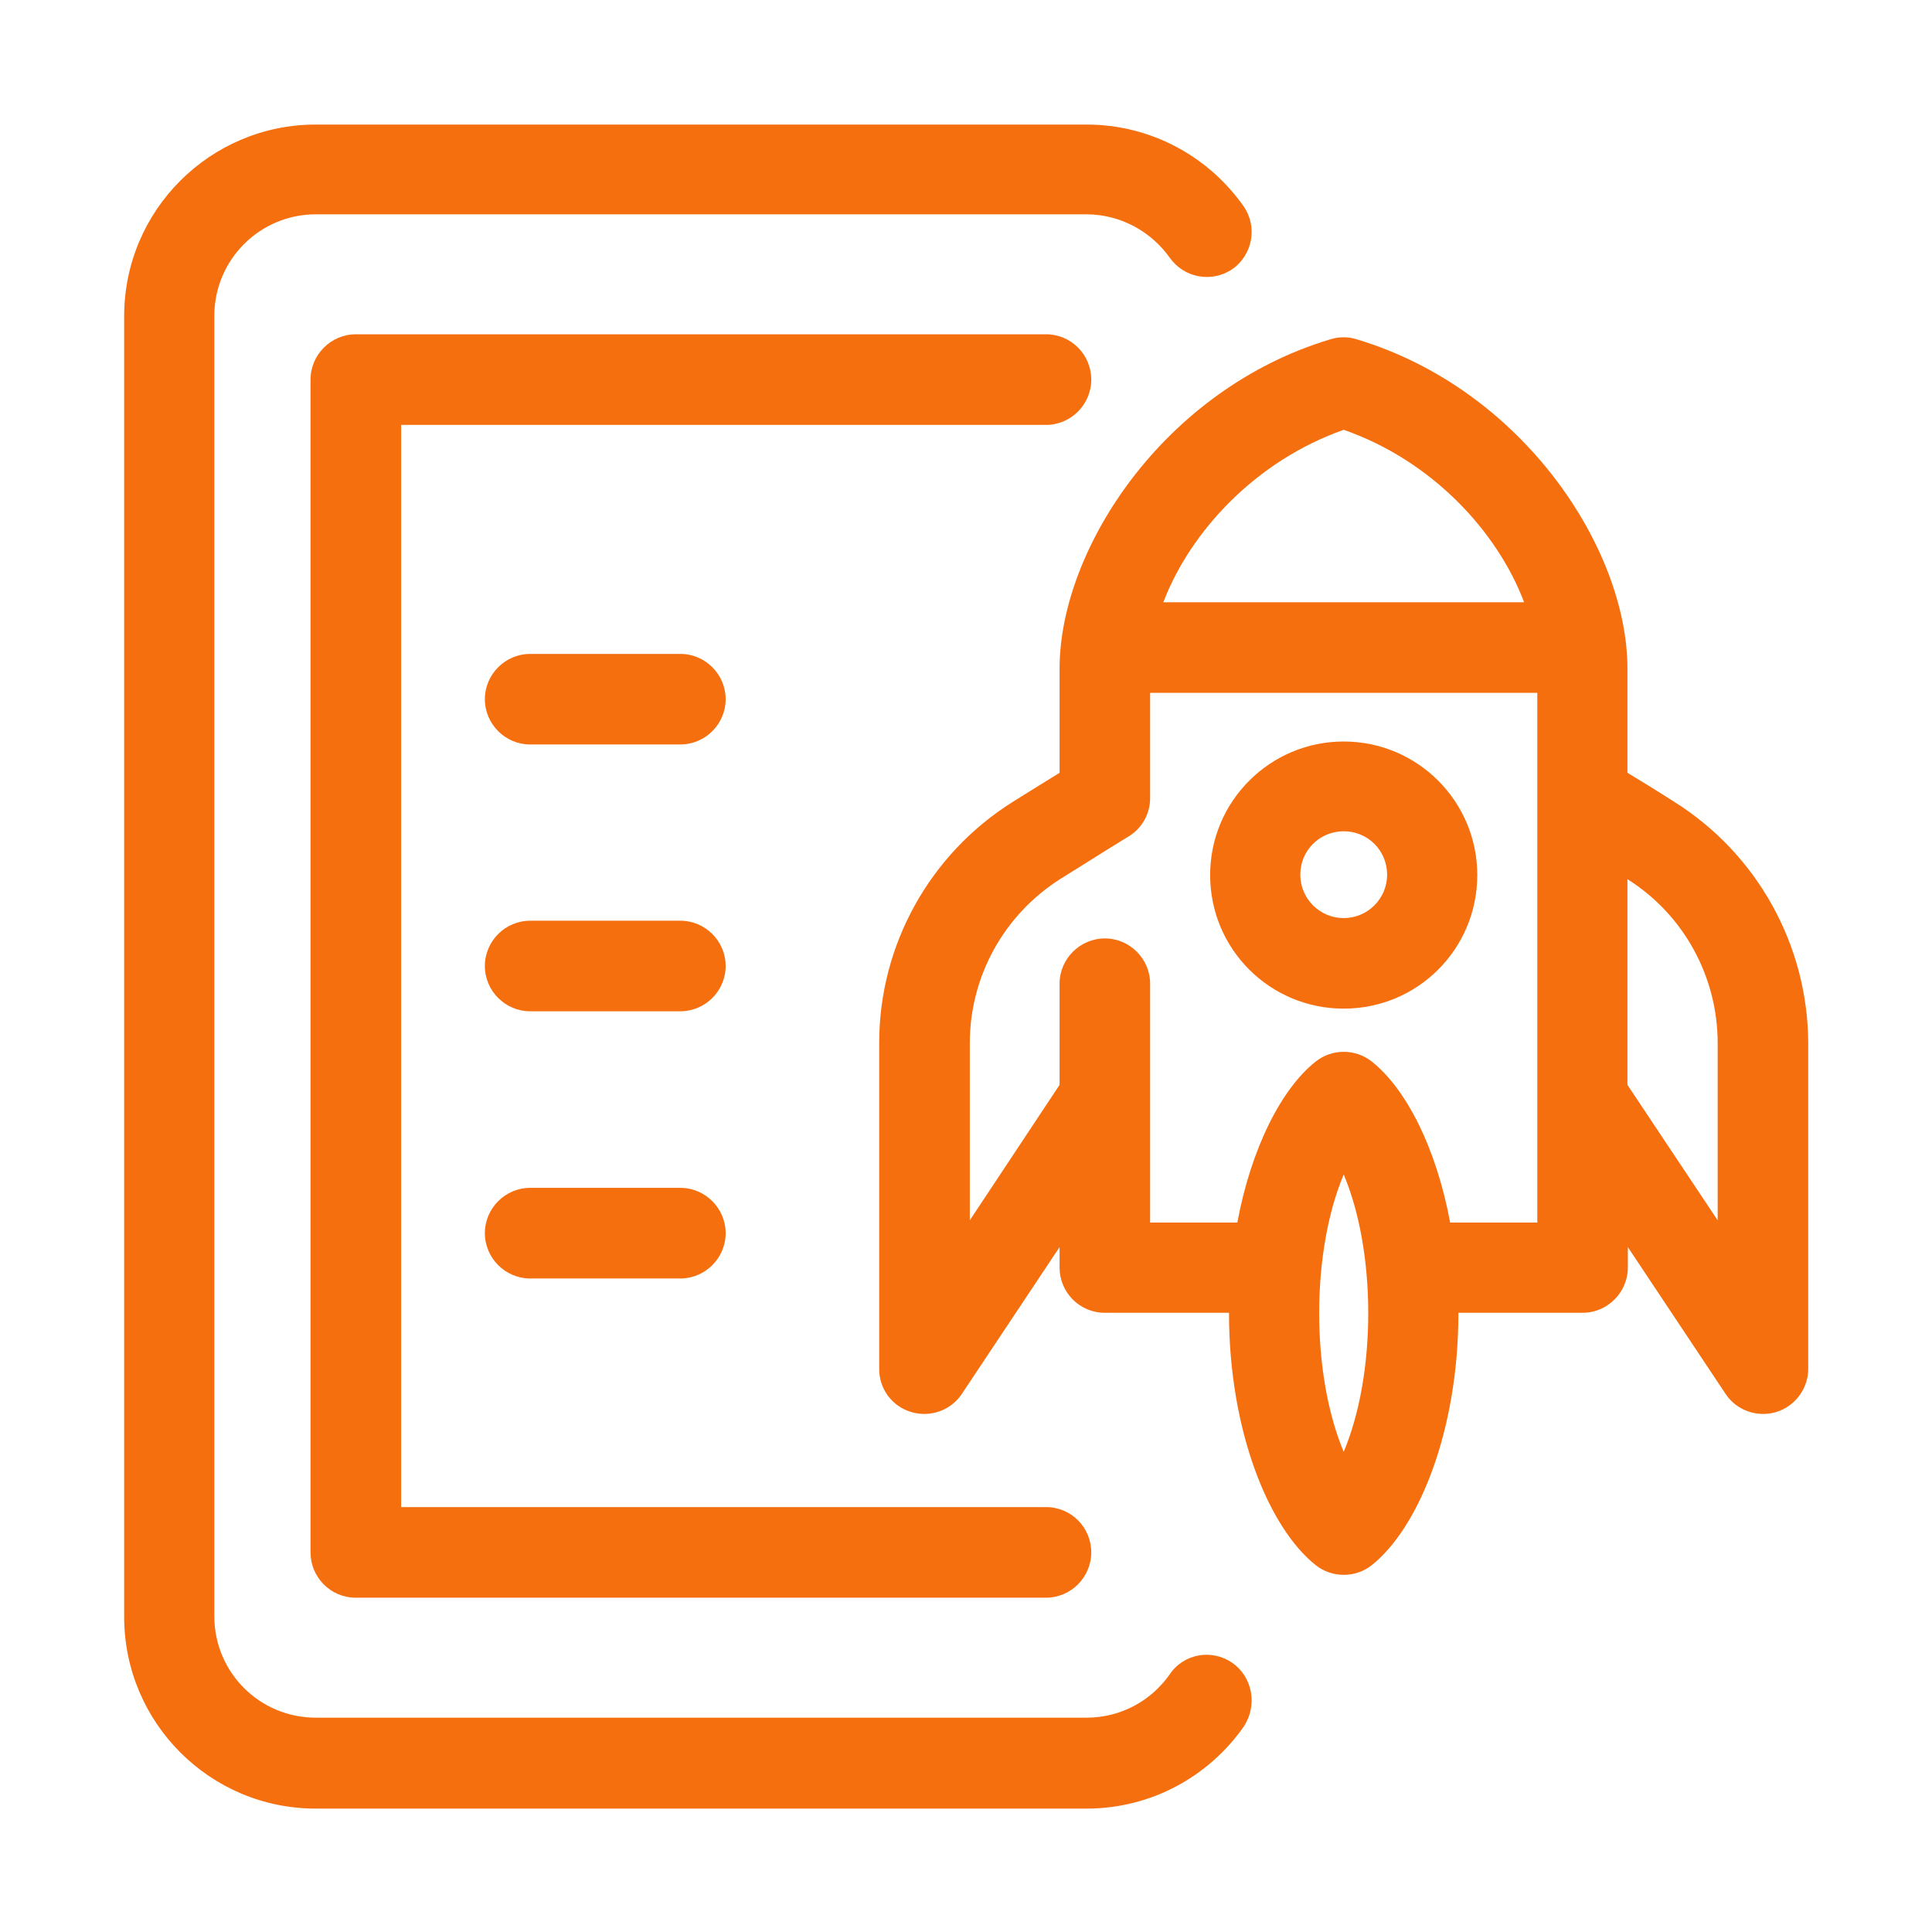 <svg width="30" height="30" viewBox="0 0 30 30" fill="none" xmlns="http://www.w3.org/2000/svg">
<path d="M19.137 25.822C18.82 25.6 18.381 25.676 18.164 25.998C17.877 26.408 17.408 26.672 16.869 26.672H4.904C4.031 26.672 3.328 25.969 3.328 25.096V4.904C3.328 4.037 4.031 3.328 4.904 3.328H16.869C17.402 3.328 17.877 3.598 18.164 4.002C18.387 4.318 18.82 4.395 19.137 4.178C19.453 3.955 19.529 3.521 19.312 3.205C18.773 2.438 17.883 1.934 16.869 1.934H4.904C3.264 1.934 1.928 3.264 1.928 4.91V25.107C1.928 26.748 3.258 28.084 4.904 28.084H16.869C17.883 28.084 18.773 27.58 19.312 26.812C19.529 26.484 19.453 26.045 19.137 25.822Z" fill="#F56F0F"/>
<path d="M16.945 5.895C16.945 5.508 16.635 5.191 16.242 5.191H5.525C5.139 5.191 4.822 5.508 4.822 5.895V24.105C4.822 24.492 5.133 24.809 5.525 24.809H16.242C16.629 24.809 16.945 24.492 16.945 24.105C16.945 23.719 16.635 23.402 16.242 23.402H6.229V6.598H16.242C16.629 6.598 16.945 6.281 16.945 5.895Z" fill="#F56F0F"/>
<path d="M26.672 18.949L25.271 16.846V13.652C26.145 14.203 26.672 15.164 26.672 16.201V18.949ZM22.518 18.984C22.301 17.818 21.832 16.904 21.299 16.482C21.047 16.283 20.684 16.283 20.432 16.482C19.898 16.904 19.43 17.824 19.213 18.984H17.859V15.275C17.859 14.889 17.543 14.572 17.156 14.572C16.77 14.572 16.453 14.889 16.453 15.275V16.846L15.059 18.949V16.201C15.059 15.158 15.592 14.197 16.477 13.641C17.045 13.283 17.531 12.984 17.531 12.984C17.748 12.85 17.865 12.615 17.859 12.375C17.859 12.369 17.859 12.363 17.859 12.363V10.758H23.871V18.984H22.518ZM20.871 22.529L20.865 22.541L20.859 22.529C20.625 21.967 20.484 21.211 20.484 20.391C20.484 19.57 20.625 18.814 20.859 18.252L20.865 18.24L20.871 18.252C21.105 18.814 21.246 19.57 21.246 20.391C21.246 21.211 21.105 21.967 20.871 22.529ZM20.865 6.674C22.242 7.154 23.256 8.262 23.666 9.352H18.064C18.48 8.262 19.488 7.16 20.865 6.674ZM25.998 12.451C25.723 12.275 25.465 12.117 25.271 12V10.383C25.271 8.525 23.648 6.041 21.064 5.268C20.936 5.227 20.795 5.227 20.66 5.268C18.076 6.041 16.453 8.525 16.453 10.383V12C16.26 12.117 16.002 12.281 15.727 12.451C14.438 13.26 13.652 14.672 13.652 16.195V21.258C13.652 21.568 13.852 21.838 14.15 21.926C14.443 22.014 14.766 21.902 14.935 21.645L16.453 19.365V19.682C16.453 20.068 16.764 20.385 17.156 20.385H19.084V20.391C19.084 22.201 19.693 23.719 20.432 24.305C20.684 24.504 21.047 24.504 21.299 24.305C22.037 23.719 22.646 22.201 22.646 20.391V20.385H24.574C24.961 20.385 25.277 20.068 25.277 19.682V19.365L26.795 21.645C26.965 21.902 27.287 22.014 27.58 21.926C27.873 21.838 28.078 21.562 28.078 21.258V16.195C28.072 14.678 27.287 13.26 25.998 12.451Z" fill="#F56F0F"/>
<path d="M20.865 14.256C20.496 14.256 20.191 13.957 20.191 13.582C20.191 13.207 20.49 12.908 20.865 12.908C21.24 12.908 21.539 13.207 21.539 13.582C21.539 13.957 21.234 14.256 20.865 14.256ZM20.865 11.514C19.723 11.514 18.791 12.44 18.791 13.588C18.791 14.736 19.717 15.662 20.865 15.662C22.014 15.662 22.939 14.736 22.939 13.588C22.939 12.44 22.008 11.514 20.865 11.514Z" fill="#F56F0F"/>
<path d="M10.565 10.154H8.232C7.846 10.154 7.529 10.471 7.529 10.857C7.529 11.244 7.846 11.56 8.232 11.56H10.565C10.951 11.56 11.268 11.244 11.268 10.857C11.268 10.471 10.951 10.154 10.565 10.154Z" fill="#F56F0F"/>
<path d="M10.565 14.297H8.232C7.846 14.297 7.529 14.613 7.529 15C7.529 15.387 7.846 15.703 8.232 15.703H10.565C10.951 15.703 11.268 15.387 11.268 15C11.268 14.613 10.951 14.297 10.565 14.297Z" fill="#F56F0F"/>
<path d="M10.565 18.445H8.232C7.846 18.445 7.529 18.762 7.529 19.148C7.529 19.535 7.846 19.852 8.232 19.852H10.565C10.951 19.852 11.268 19.535 11.268 19.148C11.268 18.762 10.951 18.445 10.565 18.445Z" fill="#F56F0F"/>
</svg>
